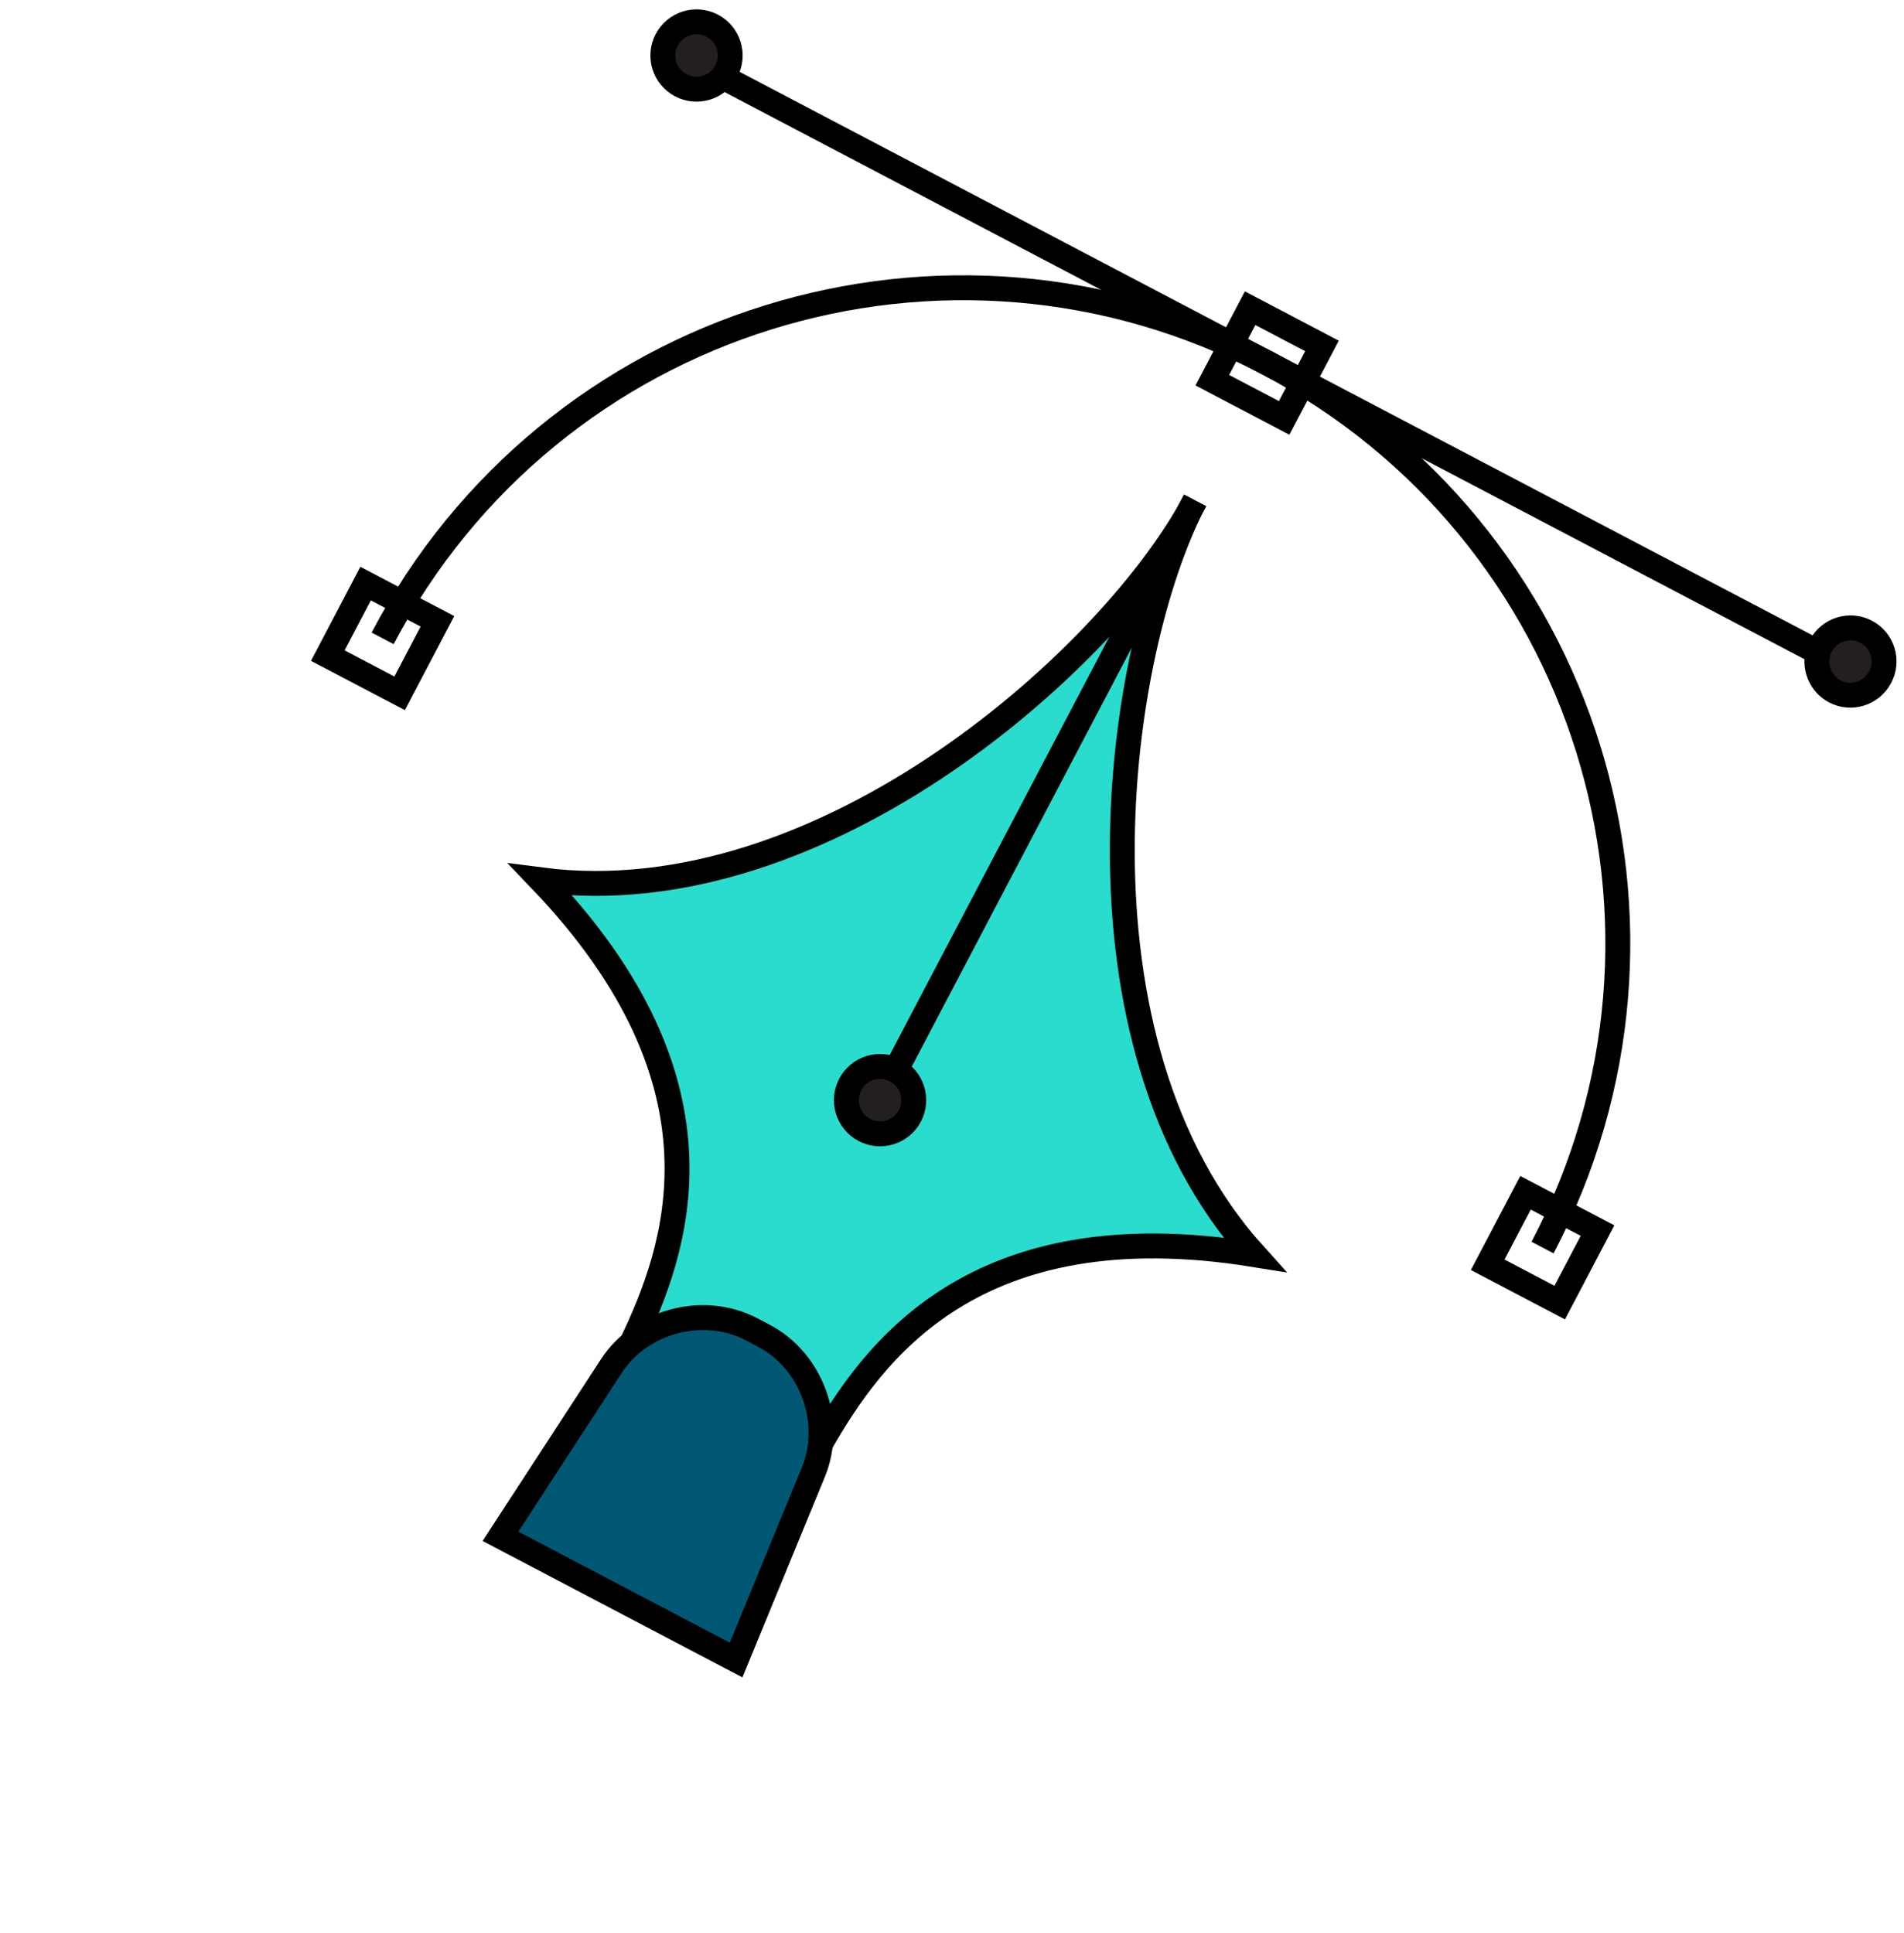 <svg width="133" height="135" viewBox="0 0 133 135" fill="none" xmlns="http://www.w3.org/2000/svg">
<path d="M26.729 44.591C38.479 22.218 66.143 13.605 88.517 25.355C110.89 37.105 119.503 64.769 107.753 87.143" stroke="black" stroke-width="1.74" stroke-miterlimit="10"/>
<path d="M129.029 46.631L48.005 4.079" stroke="black" stroke-width="1.74" stroke-miterlimit="10"/>
<path d="M50.737 4.971C50.133 6.122 48.711 6.565 47.56 5.96C46.409 5.356 45.967 3.934 46.571 2.783C47.176 1.632 48.597 1.189 49.748 1.794C50.899 2.398 51.342 3.82 50.737 4.971Z" fill="#231F20" stroke="black" stroke-width="1.74" stroke-miterlimit="10"/>
<path d="M131.335 47.299C130.731 48.45 129.309 48.892 128.17 48.294C127.03 47.696 126.576 46.268 127.181 45.117C127.785 43.966 129.207 43.523 130.358 44.128C131.509 44.732 131.94 46.148 131.335 47.299Z" fill="#231F20" stroke="black" stroke-width="1.74" stroke-miterlimit="10"/>
<path d="M92.343 24.164L87.325 21.528L84.684 26.558L89.702 29.193L92.343 24.164Z" stroke="black" stroke-width="1.74" stroke-miterlimit="10"/>
<path d="M30.556 43.4L25.538 40.764L22.897 45.794L27.915 48.429L30.556 43.4Z" stroke="black" stroke-width="1.74" stroke-miterlimit="10"/>
<path d="M111.591 85.957L106.562 83.316L103.92 88.345L108.95 90.987L111.591 85.957Z" stroke="black" stroke-width="1.74" stroke-miterlimit="10"/>
<path d="M83.476 34.953C77.879 45.611 74.146 72.709 87.612 87.636C67.975 84.46 60.942 94.524 57.334 100.808L44.11 93.863C47.229 87.337 51.529 75.822 37.767 61.459C57.706 64.06 77.89 45.617 83.487 34.959" fill="#2ADCCE"/>
<path d="M83.476 34.953C77.879 45.611 74.146 72.709 87.612 87.636C67.975 84.46 60.942 94.524 57.334 100.808L44.11 93.863C47.229 87.337 51.529 75.822 37.767 61.459C57.706 64.06 77.89 45.617 83.487 34.959" stroke="black" stroke-width="1.74" stroke-miterlimit="10"/>
<path d="M83.476 34.953L61.475 76.847" stroke="black" stroke-width="1.74" stroke-miterlimit="10"/>
<path d="M63.558 77.94C62.953 79.091 61.532 79.534 60.381 78.93C59.23 78.325 58.787 76.903 59.392 75.752C59.996 74.601 61.418 74.159 62.569 74.763C63.719 75.368 64.162 76.789 63.558 77.94Z" fill="#231F20" stroke="black" stroke-width="1.74" stroke-miterlimit="10"/>
<path d="M53.361 93.303L52.52 92.862C49.171 91.103 44.77 92.242 42.7 95.428L34.962 107.311L51.42 115.954L56.811 102.839C58.253 99.338 56.71 95.062 53.349 93.297L53.361 93.303Z" fill="#005875" stroke="black" stroke-width="1.74" stroke-miterlimit="10"/>
</svg>
